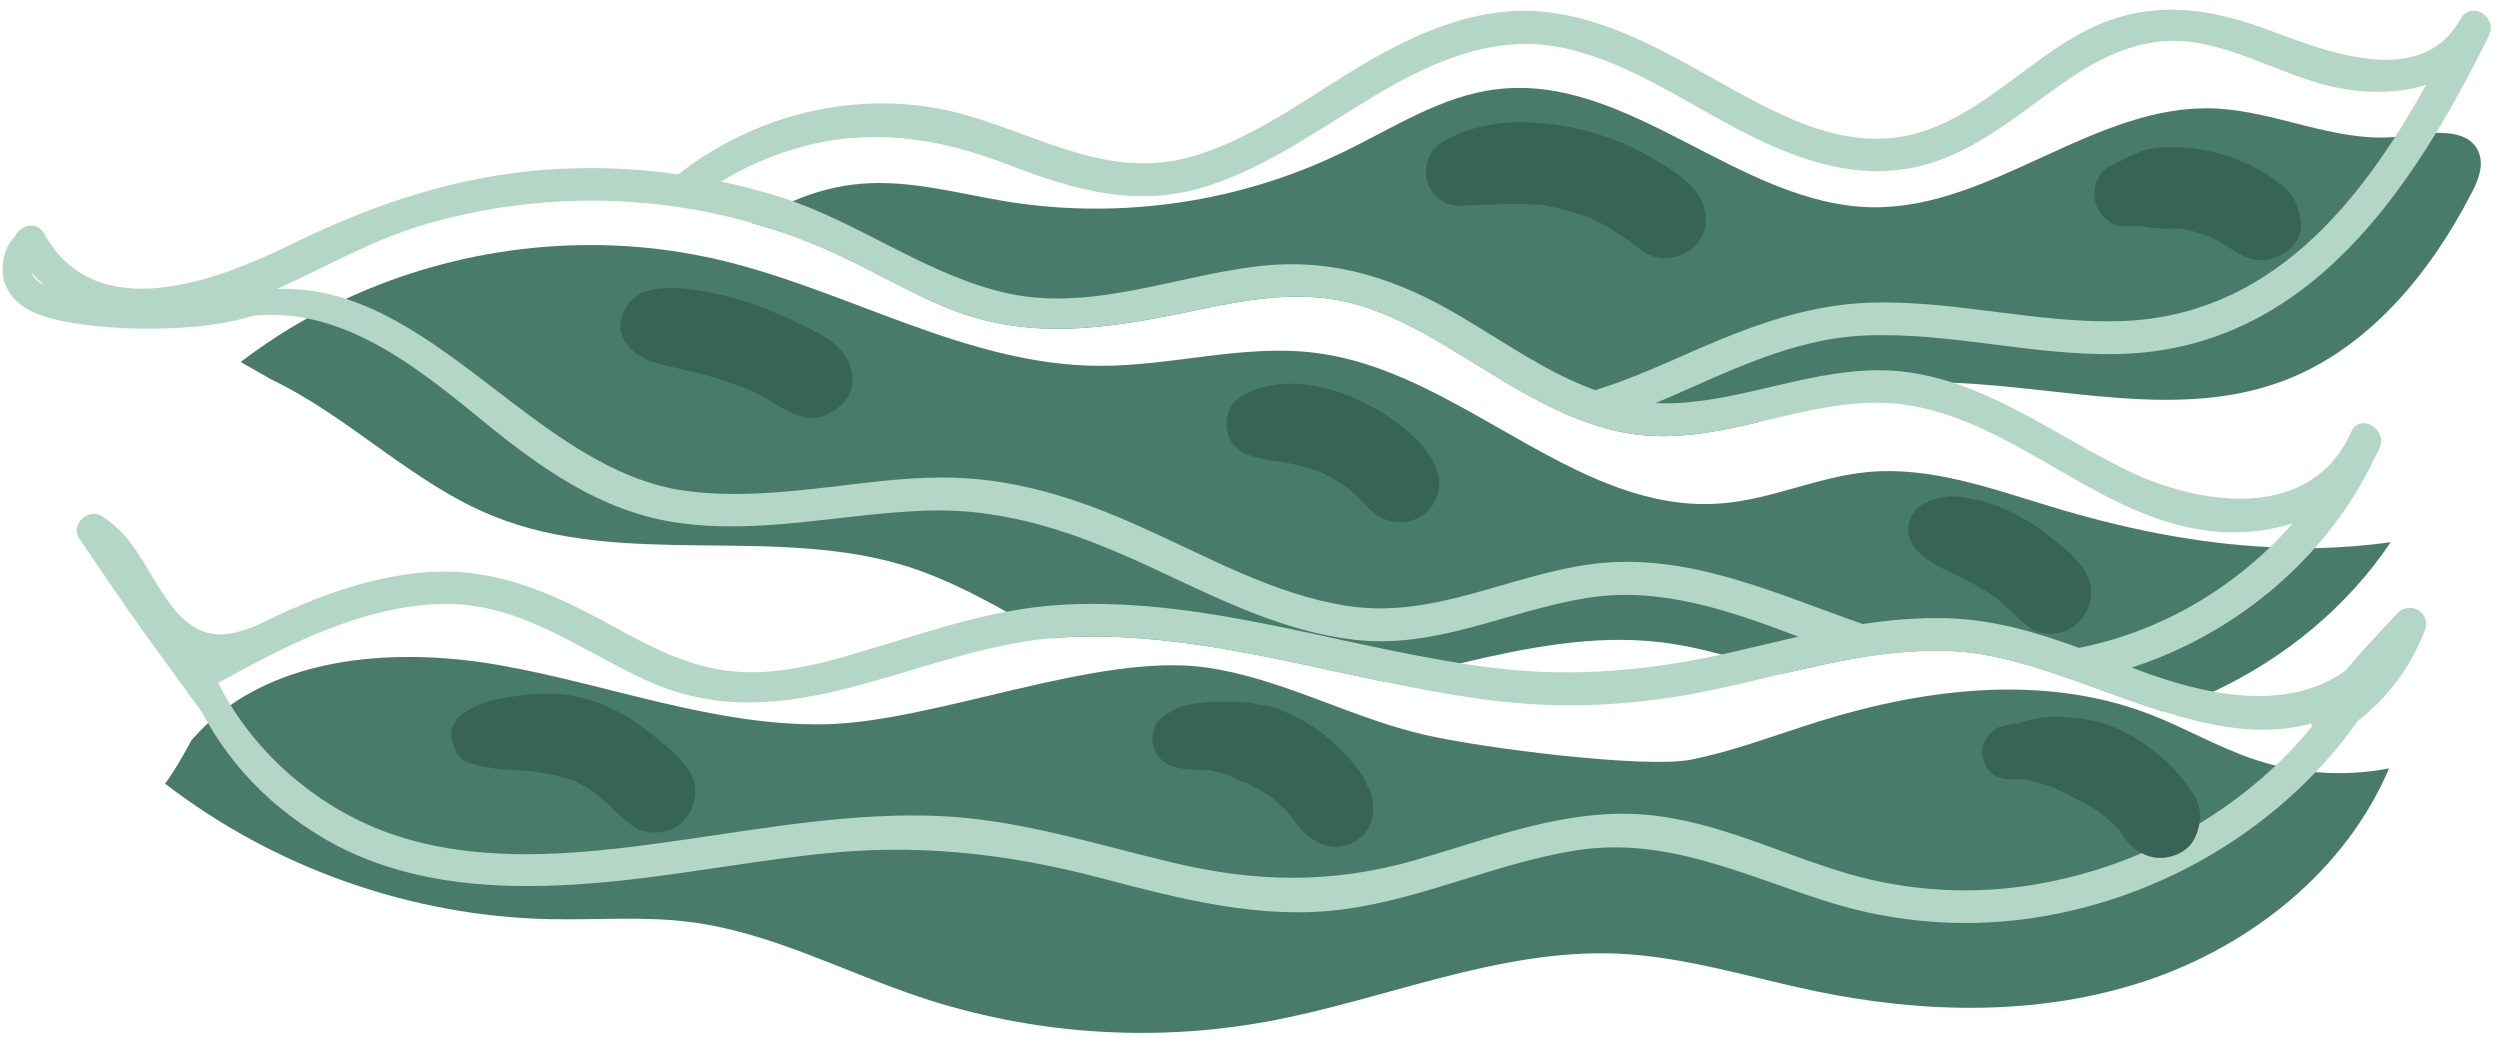 <?xml version="1.0" encoding="UTF-8" standalone="no"?><svg xmlns="http://www.w3.org/2000/svg" xmlns:xlink="http://www.w3.org/1999/xlink" fill="#000000" height="38.1" preserveAspectRatio="xMidYMid meet" version="1" viewBox="2.4 28.7 91.3 38.1" width="91.3" zoomAndPan="magnify"><g><g id="change1_1"><path d="M92.65,35.77c-1.521,2.95-3.79,5.69-6.891,6.85c-3.779,1.41-7.95,0.22-12.01,0.06h-0.01c0,0,0,0-0.01,0 c-1.351-0.05-2.69,0.01-4,0.32c-1.091,0.26-2.131,0.68-3.16,1.13c-0.011,0-0.011,0-0.011,0c-1.39,0.33-2.779,0.6-4.199,0.46 c-0.601-0.06-1.181-0.19-1.74-0.38c-0.68-0.21-1.33-0.51-1.97-0.84c-1.2-0.62-2.351-1.39-3.5-2.07c-1.41-0.84-2.891-1.58-4.54-1.73 c-1.61-0.15-3.21,0.18-4.78,0.51c-3.08,0.64-5.92,1.08-8.92-0.17c-1.49-0.62-2.87-1.47-4.351-2.11c-0.88-0.39-1.79-0.71-2.72-0.96 c0.48-0.31,0.98-0.57,1.5-0.79h0.01c0.79-0.34,1.631-0.57,2.5-0.64c1.811-0.15,3.591,0.37,5.381,0.66 c4.119,0.65,8.439,0.02,12.189-1.8c1.84-0.88,3.61-2.07,5.64-2.31c4.83-0.59,8.881,4.25,13.75,4.31 c4.36,0.04,8.091-3.78,12.46-3.61c2.23,0.09,4.391,1.24,6.601,1.04c0.07,0,0.13-0.01,0.2-0.02c0.399-0.05,0.859-0.12,1.29-0.13 c0.71-0.01,1.35,0.13,1.58,0.75C93.11,34.79,92.89,35.32,92.65,35.77z" fill="#487b6c"/></g><g id="change1_2"><path d="M9.392,55.734c2.632-3.061,7.26-3.441,11.236-2.745c3.977,0.697,7.849,2.234,11.885,2.162 c4.021-0.072,9.956-2.642,13.938-2.074c2.767,0.394,5.275,1.842,8,2.464c2.182,0.498,8.07,1.231,9.713,0.9 c1.593-0.32,3.116-0.913,4.667-1.396c3.915-1.221,8.239-1.734,12.068-0.265c1.311,0.503,2.532,1.227,3.865,1.667 c1.566,0.518,3.265,0.627,4.885,0.315c-1.589,3.735-5.052,6.487-8.904,7.766c-3.852,1.278-8.057,1.196-12.03,0.372 c-2.403-0.499-4.771-1.263-7.223-1.372c-4.375-0.194-8.544,1.703-12.853,2.486c-4.216,0.766-8.624,0.448-12.687-0.916 c-2.771-0.931-5.417-2.346-8.316-2.722c-1.709-0.222-3.443-0.072-5.167-0.108c-5.045-0.107-10.042-1.869-14.04-4.949 C8.831,56.791,9.392,55.734,9.392,55.734z" fill="#487b6c"/></g><g id="change1_3"><path d="M89.71,48.5c-1.6,2.38-3.89,4.25-6.479,5.46c-0.601,0.28-1.211,0.52-1.841,0.72 c-1.04-0.33-2.09-0.73-3.13-1.1c-1.529-0.54-3.04-1.02-4.49-1.1c-1.189-0.06-2.369,0.05-3.55,0.25c-0.939,0.16-1.87,0.38-2.79,0.59 c-0.72-0.26-1.439-0.51-2.18-0.72c-0.73-0.2-1.48-0.36-2.24-0.45c-2.42-0.28-4.85,0.2-7.26,0.77c-0.95,0.22-1.89,0.46-2.83,0.67 c-3.85-0.8-7.68-1.82-11.62-1.62c-0.149,0.01-0.3,0.02-0.45,0.04c-0.569-0.32-1.13-0.65-1.699-0.97 c-1.131-0.63-2.29-1.22-3.511-1.62c-4.89-1.58-10.449,0.06-15.22-1.87c-2.95-1.19-5.24-3.62-8.11-4.99l-1.119-0.64 c0.77-0.59,1.579-1.12,2.42-1.59c0.46-0.26,0.93-0.49,1.409-0.71c4.07-1.89,8.75-2.46,13.141-1.54c0.17,0.03,0.34,0.07,0.51,0.11 c4.7,1.11,9.061,3.86,13.89,3.87c2.641,0.01,5.28-0.81,7.9-0.47c3.71,0.47,6.88,3.18,10.271,4.62c1.47,0.62,2.97,1.01,4.579,0.87 c1.801-0.15,3.49-0.97,5.29-1.14c2.28-0.22,4.511,0.6,6.7,1.26c2.59,0.79,5.28,1.35,7.99,1.48c0.54,0.03,1.09,0.05,1.64,0.04 C87.86,48.7,88.79,48.63,89.71,48.5z" fill="#487b6c"/></g><g id="change2_5"><path d="M88.49,52.85c-2.09,1.88-5.101,1.34-7.53,0.49c-0.24-0.09-0.479-0.17-0.71-0.26 c-0.64-0.24-1.28-0.49-1.92-0.72c-1.54-0.56-3.1-1.03-4.78-1.08c-1.05-0.03-2.08,0.05-3.12,0.21c-0.79,0.12-1.569,0.28-2.35,0.46 c-0.83,0.19-1.66,0.39-2.48,0.58c-2.869,0.65-5.649,0.92-8.58,0.57c-5.25-0.63-10.369-2.59-15.72-2.32 c-2.72,0.13-5.189,1.07-7.78,1.82c-1.319,0.39-2.689,0.71-4.069,0.64c-1.55-0.08-2.92-0.72-4.26-1.45 c-2.4-1.32-4.631-2.46-7.46-2.17c-3.011,0.3-5.75,1.76-8.341,3.2c-0.449,0.24-0.34,0.77-0.02,1c0.939,2.3,2.64,4.18,4.78,5.45 c2.449,1.47,5.3,1.85,8.119,1.78c3.37-0.07,6.681-0.8,10.021-1.16c3.55-0.39,6.81-0.04,10.25,0.86c2.94,0.77,5.92,1.57,8.979,1.15 c2.881-0.39,5.54-1.68,8.41-2.14c3.38-0.54,6.25,0.96,9.38,1.92c2.32,0.71,4.75,0.9,7.16,0.57c5.36-0.75,10.29-3.93,12.96-8.67 C89.77,52.97,88.99,52.4,88.49,52.85z M77.01,60.95c-2.39,0.45-4.85,0.33-7.18-0.36c-2.64-0.78-5.16-2.12-7.97-2.17 c-2.7-0.05-5.25,0.97-7.801,1.7c-3.02,0.86-5.79,0.81-8.84,0.08c-2.83-0.67-5.59-1.57-8.52-1.7c-3.09-0.13-6.16,0.41-9.2,0.85 c-3.45,0.5-7.23,0.98-10.62-0.13c-2.76-0.9-5.21-2.98-6.51-5.58c2.47-1.36,5.13-2.75,8-2.88c2.939-0.13,5.1,1.62,7.64,2.79 c5.23,2.4,10.04-1.32,15.29-1.58c5.41-0.27,10.61,1.75,15.931,2.35c2.64,0.29,5.199,0.11,7.789-0.44 c1.721-0.36,3.45-0.85,5.2-1.15c1.181-0.2,2.36-0.31,3.55-0.25c1.45,0.08,2.961,0.56,4.49,1.1c2.94,1.05,5.95,2.35,8.71,1.49 C84.5,58.15,80.92,60.22,77.01,60.95z" fill="#b4d6c7"/></g><g id="change2_2"><path d="M11.467,55.616c-0.416-0.646-0.793-1.314-1.215-1.96c-0.435-0.666-0.866-1.333-1.294-2.003 c-0.843-1.319-1.748-2.6-2.633-3.892c-0.273,0.273-0.546,0.546-0.819,0.819c0.69,0.424,1.093,1.147,1.487,1.83 c0.405,0.701,0.838,1.422,1.475,1.939c0.714,0.579,1.568,0.806,2.477,0.67c0.977-0.146,1.761-0.639,2.537-1.214 c0.493-0.366,0.079-1.114-0.488-0.834c-0.701,0.347-1.504,0.776-2.287,0.88c-0.782,0.104-1.396-0.259-1.889-0.837 c-0.973-1.14-1.364-2.643-2.707-3.468c-0.492-0.303-1.162,0.316-0.818,0.818c0.885,1.293,1.752,2.602,2.679,3.865 c0.457,0.623,0.909,1.249,1.36,1.876c0.468,0.65,0.973,1.271,1.442,1.916C11.071,56.431,11.752,56.059,11.467,55.616 L11.467,55.616z" fill="#b4d6c7"/></g><g id="change2_3"><path d="M88.39,54.333c0.871-0.748,1.649-1.586,2.438-2.418c-0.333-0.194-0.666-0.388-0.999-0.582 c-0.02,0.052-0.04,0.104-0.06,0.156c-0.04,0.102,0.012-0.024-0.015,0.037c-0.041,0.093-0.084,0.186-0.129,0.278 c-0.081,0.167-0.169,0.33-0.264,0.489c-0.104,0.175-0.217,0.346-0.336,0.511c-0.027,0.038-0.055,0.075-0.082,0.112 c-0.039,0.052,0.041-0.05-0.026,0.033c-0.063,0.08-0.129,0.158-0.195,0.235c-0.256,0.294-0.536,0.566-0.838,0.813 c-0.035,0.029-0.071,0.059-0.108,0.087c0.092-0.072-0.051,0.037-0.056,0.041c-0.075,0.055-0.15,0.109-0.226,0.164 c-0.1,0.073-0.201,0.145-0.295,0.226c0,0-0.128,0.11-0.058,0.053c-0.064,0.053-0.13,0.099-0.188,0.159 c-0.372,0.376,0.007,0.988,0.506,0.868c0.421-0.102,0.851-0.409,1.25-0.733c0.323-0.263,0.623-0.556,0.895-0.873 c0.598-0.698,1.056-1.478,1.377-2.337c0.089-0.236-0.057-0.56-0.274-0.675c-0.23-0.122-0.537-0.104-0.725,0.094 c-0.819,0.866-1.637,1.723-2.363,2.669c-0.147,0.191-0.049,0.502,0.126,0.633C87.95,54.524,88.198,54.496,88.39,54.333 L88.39,54.333z" fill="#b4d6c7"/></g><g id="change2_1"><path d="M3.624,37.23c-0.95-0.297-1.27,1.099-1.073,1.747c0.28,0.921,1.271,1.286,2.129,1.448 c1.158,0.22,2.352,0.3,3.529,0.274c1.199-0.027,2.45-0.131,3.591-0.522c0.47-0.161,0.435-0.981-0.125-0.925 c-0.893,0.089-1.776,0.239-2.672,0.3c-0.926,0.064-1.854,0.052-2.778-0.024c-0.722-0.06-1.664-0.07-2.302-0.458 c-0.231-0.141-0.407-0.333-0.399-0.619c0.008-0.274,0.235-0.371,0.355-0.593C4.015,37.609,3.893,37.314,3.624,37.23L3.624,37.23z" fill="#b4d6c7"/></g><g id="change2_4"><path d="M79.75,41.63c6.95-0.16,10.77-6.02,13.55-11.64c0.33-0.68-0.66-1.28-1.04-0.6 c-1.479,2.67-5.12,1.1-7.22,0.33c-2.4-0.87-4.58-1-6.84,0.3c-2.05,1.17-3.8,3.15-6.19,3.64c-2.51,0.51-4.88-0.89-6.99-2.06 c-1.949-1.09-3.979-2.25-6.25-2.47c-2.229-0.22-4.31,0.63-6.21,1.7c-2.119,1.21-4.109,2.8-6.47,3.54c-3.04,0.95-5.5-0.62-8.35-1.45 c-3.67-1.07-7.641-0.15-10.57,2.15c-1.61-0.24-3.25-0.29-4.87-0.17c-3.29,0.25-6.29,1.27-9.24,2.71c-2.64,1.3-7.14,3.08-9.04-0.37 c-0.38-0.68-1.409-0.08-1.039,0.6c1.14,2.07,3.579,2.83,5.829,2.56c0.601-0.08,1.171-0.21,1.74-0.38c0.05,0.19,0.23,0.35,0.49,0.3 c3.54-0.69,6.43,1.66,8.979,3.74c2.08,1.7,4.29,3.29,7,3.71c3.061,0.48,6.101-0.31,9.15-0.42c3.1-0.12,5.771,0.9,8.53,2.19 c2.28,1.07,4.6,2.22,7.13,2.52c3.02,0.36,5.61-1.05,8.51-1.52c2.69-0.44,5.25,0.47,7.74,1.41c0.38,0.14,0.75,0.28,1.12,0.42 c0.34,0.13,0.68,0.25,1.02,0.36c1.181-0.2,2.36-0.31,3.55-0.25c1.45,0.08,2.961,0.56,4.49,1.1c0.681-0.11,1.34-0.28,1.99-0.5 c3.82-1.24,7.12-3.99,8.86-7.63c0.069-0.13,0.13-0.25,0.189-0.38c0.311-0.7-0.72-1.31-1.03-0.6c-0.05,0.11-0.1,0.22-0.159,0.32 c-1.57,2.94-5.46,2.34-8.021,1.09c-2.62-1.27-5.01-3.15-7.96-3.58c-3-0.43-5.77,1.05-8.72,1.13c-0.18,0-0.36,0-0.54-0.01 c2.5-1.06,4.91-2.36,7.68-2.47C73.64,40.83,76.66,41.7,79.75,41.63z M72.23,43.52c3.72,0.67,6.51,3.72,10.22,4.47 c1.21,0.24,2.51,0.2,3.68-0.18c-2.01,2.31-4.78,3.95-7.8,4.55c-0.62,0.13-1.25,0.21-1.89,0.24c-2.091,0.11-4.061-0.43-6.011-1.11 c-3.229-1.12-6.39-2.64-9.89-2.19c-3.04,0.4-5.78,2.01-8.92,1.53c-2.69-0.41-5.11-1.8-7.561-2.89c-2.35-1.06-4.72-1.82-7.319-1.8 h-0.13c-1.311,0.02-2.61,0.19-3.92,0.35c0,0-0.011,0-0.021,0c-1.729,0.2-3.46,0.37-5.2,0.14c-5.56-0.74-9.26-7.58-14.95-7.38 c1.721-0.77,3.381-1.73,5.16-2.28c0.57-0.18,1.15-0.33,1.73-0.45c0.22-0.05,0.43-0.09,0.649-0.13c0.25-0.05,0.5-0.09,0.75-0.13 h0.011c0.13-0.02,0.25-0.03,0.38-0.05c1.59-0.21,3.2-0.24,4.79-0.09c0.47,0.04,0.939,0.1,1.41,0.18c0.149,0.02,0.3,0.04,0.449,0.07 c1.61,0.3,3.2,0.77,4.71,1.43c1.48,0.64,2.86,1.49,4.351,2.11c3,1.25,5.84,0.81,8.92,0.17c1.57-0.33,3.17-0.66,4.78-0.51 c1.649,0.15,3.13,0.89,4.54,1.73c1.149,0.68,2.3,1.45,3.5,2.07c0.64,0.33,1.29,0.63,1.97,0.84c0.56,0.19,1.14,0.32,1.74,0.38 C65.71,44.93,68.88,42.92,72.23,43.52z M60.66,42.95c-1.73-0.62-3.311-1.75-4.91-2.69c-2.25-1.34-4.54-2.12-7.19-1.86 c-3.079,0.31-6.21,1.69-9.329,1.02c-2.9-0.63-5.381-2.55-8.19-3.48c-0.76-0.24-1.53-0.45-2.31-0.61 c0.81-0.49,1.689-0.89,2.609-1.17c2.75-0.84,5.29-0.45,7.92,0.57c2.44,0.94,4.74,1.59,7.311,0.74c2.18-0.72,4.06-2.09,6.01-3.26 c2.15-1.28,4.46-2.32,7.01-1.74c2.41,0.55,4.47,2.05,6.65,3.14c1.939,0.98,4.06,1.69,6.25,1.16c2.27-0.54,3.97-2.25,5.89-3.46 c1.351-0.84,2.75-1.33,4.351-1.03c1.619,0.3,3.069,1.14,4.659,1.54c1.16,0.29,2.471,0.34,3.61-0.02c-2.44,4.4-5.76,8.5-11.25,8.63 c-3.01,0.07-5.97-0.76-8.98-0.68c-2.63,0.07-4.939,1.06-7.3,2.11C62.53,42.27,61.6,42.66,60.66,42.95z" fill="#b4d6c7"/></g><g id="change3_3"><path d="M76.064,57.153c-0.237,0.035-0.041,0.007,0.011,0.001c0.066-0.006,0.134-0.005,0.199-0.014 c0.184-0.022-0.094-0.044-0.007,0.001c0.056,0.029,0.126,0.034,0.186,0.048c0.254,0.058,0.506,0.143,0.757,0.212 c0.044,0.012,0.107,0.047,0.153,0.046c-0.179-0.082-0.224-0.102-0.133-0.06c0.064,0.03,0.129,0.058,0.195,0.084 c0.498,0.21-0.211-0.097,0.052,0.027c0.06,0.028,0.12,0.052,0.179,0.081c0.237,0.118,0.468,0.248,0.706,0.365 c0.228,0.112,0.448,0.24,0.659,0.382c0.055,0.037,0.108,0.077,0.164,0.115c0.148,0.102-0.273-0.226-0.08-0.063 c0.102,0.086,0.203,0.172,0.301,0.263c0.164,0.152,0.457,0.378,0.542,0.588c-0.014-0.034-0.207-0.279-0.09-0.111 c0.067,0.097,0.138,0.188,0.21,0.282c0.3,0.388,0.761,0.64,1.261,0.63c0.472-0.009,0.99-0.255,1.21-0.694 c0.255-0.51,0.29-1.092-0.005-1.597c-0.118-0.201-0.275-0.383-0.418-0.566c-0.181-0.231-0.375-0.451-0.591-0.651 c-0.512-0.474-1.1-0.891-1.732-1.185c-0.73-0.338-1.482-0.431-2.281-0.458c-0.369-0.013-0.738,0.055-1.096,0.135 c-0.133,0.029-0.247,0.097-0.374,0.141c-0.202,0.07,0.197-0.031-0.039-0.023c-0.155,0.005-0.321,0.05-0.472,0.083 c-0.515,0.111-0.862,0.739-0.701,1.235C75.015,57.022,75.506,57.234,76.064,57.153L76.064,57.153z" fill="#386457"/></g><g id="change3_6"><path d="M45.249,56.69c0.335,0.109,0.675,0.12,1.025,0.133c0.097,0.004,0.38-0.03,0.453,0.034 c-0.041-0.036-0.228-0.039-0.041-0.002c0.065,0.013,0.131,0.022,0.195,0.038c0.146,0.036,0.289,0.09,0.429,0.143 c0.063,0.024,0.125,0.05,0.188,0.074c0.073,0.029,0.063,0.025-0.031-0.014c-0.092-0.042-0.104-0.045-0.036-0.008 c0.122,0.074,0.253,0.132,0.392,0.172c-0.056-0.023-0.11-0.047-0.165-0.071c0.055,0.034,0.123,0.055,0.183,0.082 c0.13,0.058,0.258,0.117,0.384,0.183c0.225,0.119,0.442,0.253,0.649,0.4c0.049,0.035,0.096,0.074,0.146,0.106 c-0.054-0.035-0.241-0.197-0.093-0.065c0.102,0.089,0.203,0.177,0.3,0.271c0.086,0.083,0.169,0.17,0.248,0.259 c0.051,0.056,0.098,0.114,0.147,0.17c0.131,0.15-0.038-0.036-0.068-0.091c0.197,0.359,0.59,0.747,0.951,0.945 c0.905,0.497,2.037-0.125,2.048-1.175c0.002-0.161-0.021-0.337-0.058-0.494c-0.027-0.136-0.078-0.265-0.154-0.386 c0.028,0.061,0.057,0.122,0.085,0.182c-0.128-0.224-0.184-0.45-0.34-0.655c-0.241-0.318-0.486-0.627-0.774-0.904 c-0.487-0.466-1.052-0.887-1.664-1.175c-0.217-0.102-0.438-0.2-0.663-0.283c-0.079-0.029-0.158-0.054-0.239-0.077 c-0.152-0.043-0.408-0.016-0.534-0.092c0.203,0.03,0.249,0.037,0.137,0.021c-0.08-0.011-0.159-0.021-0.238-0.032 c-0.128-0.017-0.255-0.035-0.384-0.044c-0.165-0.012-0.33-0.009-0.496-0.01c-0.339-0.003-0.668,0.005-1.005,0.049 c-0.223,0.029-0.449,0.052-0.664,0.122c-0.304,0.099-0.526,0.256-0.771,0.455c-0.28,0.226-0.357,0.684-0.268,1.013 C44.621,56.325,44.898,56.576,45.249,56.69L45.249,56.69z" fill="#386457"/></g><g id="change3_8"><path d="M19.656,56.597c0.132,0.033,0.141,0.022,0.025-0.032c0.121,0.074,0.25,0.121,0.387,0.139 c0.358,0.043,0.43,0.054,0.214,0.034c0.149,0.024,0.3,0.043,0.451,0.057c0.304,0.024,0.611,0.044,0.916,0.058 c0.164,0.016,0.152,0.012-0.037-0.013c0.163,0.025,0.328,0.046,0.492,0.063c-0.053-0.008-0.106-0.015-0.159-0.022 c0.074,0.011,0.147,0.023,0.221,0.037c0.296,0.05,0.587,0.108,0.875,0.194c0.139,0.042,0.3,0.077,0.428,0.147 c-0.363-0.199,0.066,0.047,0.136,0.085c0.205,0.114,0.485,0.242,0.641,0.417c-0.157-0.124-0.171-0.134-0.042-0.032 c0.057,0.046,0.113,0.093,0.169,0.141c0.112,0.096,0.223,0.194,0.331,0.293c0.284,0.26,0.545,0.545,0.877,0.746 c0.539,0.325,1.351,0.244,1.785-0.23c0.43-0.468,0.595-1.223,0.23-1.786c-0.427-0.659-1.133-1.181-1.752-1.65 c-0.571-0.432-1.215-0.769-1.9-0.98c-0.675-0.209-1.421-0.274-2.123-0.207c-0.404,0.039-0.809,0.09-1.208,0.165 c-0.17,0.031-0.328,0.074-0.49,0.133c-0.102,0.038-0.199,0.076-0.3,0.118c0.034-0.014-0.36,0.166-0.166,0.095 c-0.424,0.153-0.795,0.531-0.773,1.015C18.902,56.005,19.191,56.529,19.656,56.597L19.656,56.597z" fill="#386457"/></g><g id="change3_4"><path d="M72.576,48.896c0.019,0.01,0.037,0.02,0.057,0.03c-0.158-0.205-0.315-0.41-0.473-0.615 c0.033,0.098,0.073,0.194,0.119,0.288c0.212,0.268,0.228,0.293,0.048,0.076c0.101,0.189,0.306,0.353,0.478,0.466 c0.034,0.026,0.071,0.049,0.109,0.069c-0.055-0.041-0.109-0.082-0.165-0.124c0.171,0.125,0.271,0.211,0.444,0.297 c0.26,0.128,0.521,0.256,0.783,0.383c0.551,0.269,1.082,0.577,1.568,0.952c-0.102-0.078-0.202-0.156-0.303-0.233 c0.457,0.359,0.832,0.815,1.304,1.15c0.405,0.288,1.089,0.268,1.497,0c0.05-0.033,0.261-0.185,0.3-0.232 c0.215-0.259,0.362-0.51,0.408-0.852c0.044-0.333-0.011-0.646-0.177-0.945c-0.227-0.411-0.644-0.769-1.005-1.066 c-0.387-0.318-0.791-0.621-1.224-0.875c-0.422-0.248-0.873-0.453-1.337-0.608c-0.183-0.061-0.373-0.098-0.562-0.134 c-0.356-0.068-0.816-0.161-1.17-0.024c0.113-0.015,0.228-0.03,0.341-0.046c-0.192,0.01-0.396,0.022-0.581,0.078 c-0.211,0.063-0.347,0.187-0.523,0.305c0.389-0.259-0.019-0.012-0.09,0.074c0.151-0.088,0.303-0.177,0.454-0.265 c-0.021,0.003-0.041,0.006-0.062,0.009c-0.386,0.055-0.675,0.49-0.722,0.838C72.044,48.273,72.22,48.71,72.576,48.896 L72.576,48.896z" fill="#386457"/></g><g id="change3_7"><path d="M48.034,45.329c0.189,0.054,0.38,0.109,0.57,0.154c0.14,0.033,0.344,0.049,0.448,0.063 c-0.012-0.002-0.375-0.058-0.146-0.019c0.152,0.026,0.306,0.043,0.459,0.064c-0.089-0.012-0.354-0.053-0.114-0.012 c0.411,0.07,0.821,0.167,1.215,0.304c0.052,0.018,0.414,0.163,0.152,0.051c-0.263-0.112,0.095,0.046,0.144,0.07 c0.2,0.098,0.394,0.208,0.582,0.327c0.088,0.056,0.175,0.115,0.26,0.175c0.025,0.018,0.119,0.072,0.127,0.093 c0,0-0.305-0.248-0.118-0.088c0.158,0.137,0.314,0.274,0.46,0.426c0.217,0.225,0.41,0.448,0.682,0.616 c0.638,0.395,1.454,0.252,1.906-0.334c0.693-0.897,0.073-1.882-0.608-2.54c-0.769-0.742-1.68-1.275-2.683-1.631 c-1.159-0.412-2.523-0.521-3.618,0.121C46.87,43.686,47.059,45.051,48.034,45.329L48.034,45.329z" fill="#386457"/></g><g id="change3_2"><path d="M25.212,41.156c0.414,0.695,1.266,0.844,1.998,1.008c0.556,0.125,1.107,0.262,1.647,0.44 c0.263,0.087,0.521,0.184,0.777,0.285c0.184,0.072-0.002,0.017-0.07-0.031c0.053,0.037,0.13,0.057,0.188,0.084 c0.126,0.057,0.25,0.116,0.374,0.177c0.704,0.348,1.563,1.1,2.384,0.761c0.561-0.231,1.039-0.678,1.02-1.339 c-0.032-1.093-0.993-1.56-1.847-1.982c-0.624-0.31-1.273-0.581-1.934-0.803c-0.557-0.187-1.125-0.333-1.705-0.427 c-0.807-0.131-2.066-0.292-2.651,0.416C25.063,40.146,24.93,40.683,25.212,41.156L25.212,41.156z" fill="#386457"/></g><g id="change3_5"><path d="M55.687,36.211c0.673-0.002,1.34-0.063,2.013-0.067c0.332-0.002,0.66,0.015,0.991,0.046 c0.233,0.022-0.009-0.036-0.049-0.008c0.029-0.02,0.24,0.04,0.287,0.049c0.173,0.032,0.344,0.069,0.515,0.111 c0.321,0.08,0.638,0.179,0.947,0.296c0.033,0.013,0.273,0.11,0.092,0.034c-0.203-0.085,0.135,0.064,0.142,0.067 c0.141,0.067,0.279,0.138,0.416,0.212c0.31,0.169,0.592,0.37,0.884,0.564c-0.098-0.065-0.154-0.126-0.025-0.02 c0.06,0.05,0.118,0.102,0.179,0.15c0.348,0.281,0.763,0.539,1.232,0.483c0.763-0.092,1.357-0.561,1.385-1.385 c0.036-1.121-1.226-1.865-2.094-2.348c-0.736-0.41-1.543-0.736-2.362-0.938c-1.667-0.412-3.674-0.495-5.177,0.447 C54.039,34.545,54.43,36.215,55.687,36.211L55.687,36.211z" fill="#386457"/></g><g id="change3_1"><path d="M80.399,36.949c0.259-0.051-0.28-0.006-0.024,0.009c0.063,0.003,0.125-0.005,0.188-0.003 c0.059,0.001,0.132,0,0.188,0.016c-0.073-0.008-0.146-0.016-0.219-0.024c0.148,0.02,0.298,0.04,0.446,0.06 c-0.125-0.017-0.25-0.034-0.376-0.051c0.542,0.133,1.127,0.058,1.68,0.128c-0.132-0.018-0.264-0.035-0.396-0.053 c0.485,0.068,0.952,0.2,1.404,0.388c-0.119-0.05-0.238-0.101-0.357-0.151c0.271,0.117,0.532,0.253,0.78,0.414 c0.416,0.27,0.81,0.539,1.337,0.522c0.681-0.021,1.459-0.615,1.375-1.375c-0.036-0.323-0.092-0.623-0.273-0.896 c-0.188-0.284-0.401-0.461-0.674-0.664c-0.196-0.145-0.402-0.275-0.617-0.39c-0.528-0.282-1.103-0.51-1.689-0.638 c-0.575-0.125-1.183-0.206-1.771-0.157c-0.219,0.018-0.44,0.04-0.654,0.09c-0.087,0.017-0.169,0.047-0.246,0.09 c-0.207,0.085-0.23,0.097-0.07,0.032c0.313-0.123-0.164,0.072-0.293,0.135c-0.108,0.054-0.219,0.105-0.327,0.159 c-0.038,0.019-0.102,0.039-0.13,0.072c0.2-0.082,0.202-0.082,0.008,0c-0.072,0.029-0.144,0.06-0.214,0.091 c-0.247,0.109-0.494,0.463-0.552,0.718c-0.062,0.269-0.048,0.527,0.061,0.782C79.225,36.828,79.803,37.067,80.399,36.949 L80.399,36.949z" fill="#386457"/></g></g></svg>